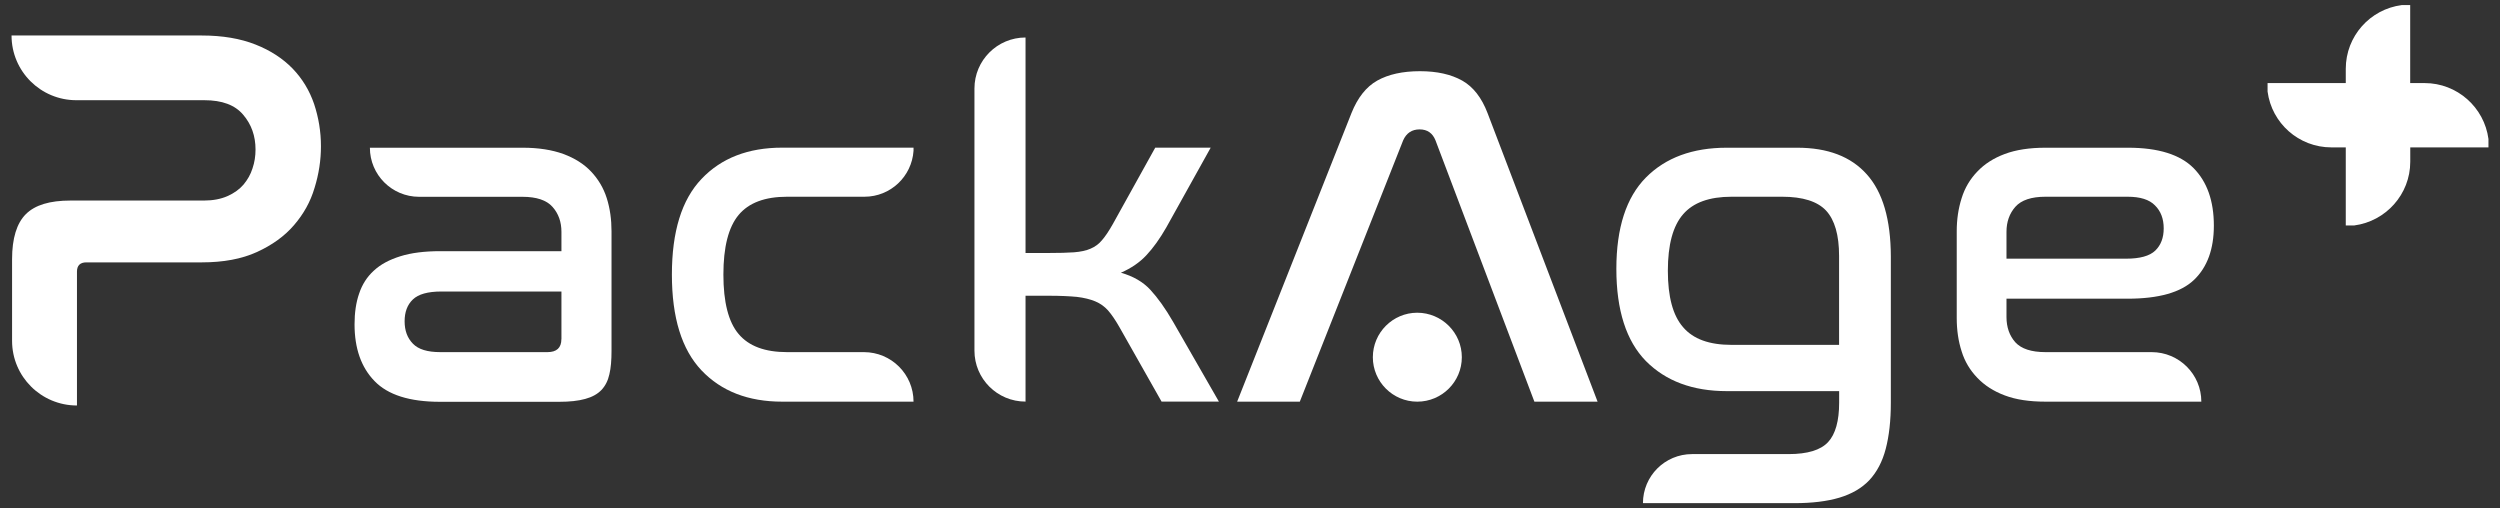<svg width="182" height="37" viewBox="0 0 182 37" fill="none" xmlns="http://www.w3.org/2000/svg">
<rect x="0" y="0" width="182" height="37" fill="#333333" stroke="none"/>
<path d="M94.626 29.241H90.064L98.389 8.228C98.835 7.114 99.457 6.322 100.261 5.868C101.075 5.413 102.108 5.183 103.373 5.183C104.617 5.183 105.636 5.413 106.45 5.868C107.253 6.322 107.866 7.114 108.292 8.228L116.304 29.241H111.703L104.505 10.222C104.294 9.689 103.907 9.42 103.348 9.42C102.785 9.42 102.383 9.689 102.148 10.222L94.626 29.241Z" fill="white"/>
<path d="M44.171 14.424C43.936 13.682 43.549 13.037 43.03 12.489C42.505 11.932 41.829 11.512 41.011 11.209C40.188 10.911 39.208 10.754 38.061 10.754H26.928C26.928 12.724 28.53 14.327 30.51 14.327H38.031C39.056 14.327 39.791 14.571 40.222 15.06C40.658 15.548 40.873 16.154 40.873 16.883V18.285H32.058C30.907 18.285 29.936 18.407 29.143 18.656C28.344 18.906 27.702 19.248 27.212 19.707C26.717 20.157 26.364 20.714 26.144 21.373C25.918 22.023 25.811 22.771 25.811 23.612C25.811 25.366 26.296 26.744 27.266 27.741C28.236 28.748 29.824 29.251 32.029 29.251H40.702C41.466 29.251 42.108 29.183 42.608 29.041C43.113 28.904 43.505 28.684 43.784 28.391C44.063 28.098 44.26 27.716 44.362 27.252C44.475 26.788 44.519 26.211 44.519 25.537V16.843C44.519 15.973 44.407 15.172 44.171 14.424ZM40.869 24.687C40.869 25.322 40.526 25.635 39.854 25.635H32.058C31.117 25.635 30.456 25.434 30.059 25.019C29.657 24.608 29.456 24.071 29.456 23.392C29.456 22.717 29.652 22.185 30.059 21.799C30.456 21.417 31.147 21.222 32.132 21.222H40.873V24.687H40.869Z" fill="white"/>
<path d="M22.866 7.568C22.532 6.591 22.008 5.726 21.307 4.998C20.597 4.265 19.695 3.673 18.602 3.243C17.505 2.809 16.206 2.584 14.687 2.584H0.84C0.84 5.188 2.952 7.295 5.559 7.295H14.879C16.167 7.295 17.103 7.642 17.701 8.35C18.304 9.054 18.602 9.899 18.602 10.882C18.602 11.36 18.534 11.82 18.382 12.26C18.245 12.699 18.019 13.09 17.725 13.442C17.431 13.784 17.039 14.063 16.569 14.273C16.084 14.488 15.511 14.6 14.844 14.6H5.123C3.628 14.6 2.55 14.923 1.884 15.588C1.217 16.252 0.879 17.352 0.879 18.866V24.814C0.879 27.418 2.996 29.52 5.603 29.52V19.776C5.603 19.331 5.833 19.101 6.284 19.101H14.687C16.26 19.101 17.598 18.852 18.701 18.349C19.813 17.84 20.714 17.195 21.405 16.389C22.096 15.588 22.601 14.693 22.9 13.677C23.213 12.67 23.365 11.659 23.365 10.647C23.365 9.577 23.194 8.56 22.866 7.568Z" fill="white"/>
<path d="M62.894 25.635H57.303C55.686 25.635 54.515 25.2 53.77 24.315C53.03 23.441 52.663 21.994 52.663 19.991C52.663 17.987 53.03 16.54 53.77 15.651C54.51 14.762 55.686 14.322 57.303 14.322H62.933C64.834 14.322 66.378 12.846 66.505 10.979V10.749H56.945C54.466 10.749 52.511 11.507 51.07 13.027C49.625 14.542 48.914 16.868 48.914 19.991C48.914 23.123 49.63 25.444 51.07 26.964C52.511 28.479 54.466 29.241 56.945 29.241H66.505C66.505 27.247 64.888 25.635 62.894 25.635Z" fill="white"/>
<path d="M85.4 23.426C84.836 22.448 84.277 21.672 83.743 21.095C83.209 20.518 82.494 20.108 81.602 19.854C82.352 19.526 82.974 19.101 83.459 18.578C83.954 18.05 84.434 17.381 84.905 16.56L88.139 10.749H84.101L81.009 16.32C80.73 16.814 80.475 17.195 80.235 17.474C80.01 17.752 79.72 17.967 79.392 18.104C79.074 18.246 78.667 18.329 78.187 18.368C77.707 18.402 77.099 18.417 76.379 18.417H74.659V2.73C72.606 2.73 70.94 4.392 70.94 6.444V25.527C70.94 27.58 72.606 29.236 74.659 29.236V21.53H76.379C77.192 21.53 77.873 21.564 78.397 21.613C78.927 21.676 79.373 21.789 79.725 21.935C80.098 22.087 80.406 22.312 80.666 22.6C80.921 22.893 81.19 23.284 81.47 23.773L84.562 29.236H88.736L85.4 23.426Z" fill="white"/>
<path d="M135.904 12.694C134.748 11.395 133.057 10.754 130.832 10.754H125.707C123.223 10.754 121.263 11.473 119.822 12.924C118.391 14.371 117.671 16.584 117.671 19.575C117.671 22.585 118.391 24.823 119.822 26.285C121.268 27.741 123.228 28.474 125.707 28.474H133.89V29.314C133.89 30.644 133.621 31.606 133.086 32.183C132.543 32.769 131.582 33.058 130.21 33.058H123.184C121.199 33.058 119.607 34.661 119.607 36.63H130.627C131.915 36.63 133.008 36.498 133.91 36.229C134.806 35.961 135.541 35.535 136.09 34.954C136.634 34.367 137.036 33.615 137.281 32.677C137.526 31.743 137.653 30.624 137.653 29.314V18.661C137.643 15.973 137.065 13.989 135.904 12.694ZM133.885 25.107H126.06C124.443 25.107 123.267 24.687 122.532 23.822C121.787 22.976 121.42 21.603 121.42 19.712C121.42 17.821 121.787 16.452 122.532 15.597C123.267 14.747 124.438 14.322 126.06 14.322H129.745C131.239 14.322 132.307 14.659 132.939 15.333C133.567 16.013 133.885 17.107 133.885 18.632V25.107Z" fill="white"/>
<path d="M156.641 25.635H148.914C147.885 25.635 147.154 25.395 146.718 24.921C146.287 24.437 146.072 23.817 146.072 23.079V21.745H154.887C157.151 21.745 158.773 21.29 159.733 20.367C160.693 19.443 161.169 18.129 161.169 16.428C161.169 14.625 160.674 13.232 159.694 12.24C158.714 11.253 157.121 10.754 154.921 10.754H148.914C147.742 10.754 146.758 10.906 145.949 11.209C145.136 11.512 144.474 11.937 143.95 12.489C143.421 13.037 143.038 13.682 142.808 14.424C142.568 15.177 142.45 15.973 142.45 16.843V23.147C142.45 24.032 142.568 24.843 142.808 25.581C143.033 26.314 143.421 26.959 143.95 27.506C144.474 28.054 145.136 28.484 145.949 28.787C146.762 29.095 147.742 29.241 148.914 29.241H160.257C160.257 27.247 158.635 25.635 156.641 25.635ZM146.072 16.878C146.072 16.154 146.287 15.543 146.718 15.055C147.154 14.566 147.885 14.322 148.914 14.322H154.887C155.803 14.322 156.47 14.527 156.881 14.952C157.308 15.372 157.518 15.93 157.518 16.628C157.518 17.312 157.312 17.845 156.906 18.241C156.494 18.637 155.788 18.832 154.779 18.832H146.072V16.878Z" fill="white"/>
<path d="M176.515 6.048H175.462V0.37H174.849C172.546 0.668 170.772 2.628 170.772 5.012V6.048H165.079V6.664C165.382 8.961 167.342 10.73 169.729 10.73H170.772V16.413H171.39C173.683 16.11 175.467 14.151 175.467 11.776V10.73H181.16V10.119C180.857 7.822 178.887 6.048 176.515 6.048Z" fill="white"/>
<path d="M106.421 26.006C106.421 27.79 104.97 29.241 103.177 29.241C101.393 29.241 99.943 27.79 99.943 26.006C99.943 24.218 101.398 22.766 103.177 22.766C104.97 22.771 106.421 24.222 106.421 26.006Z" fill="white"/>
</svg>
